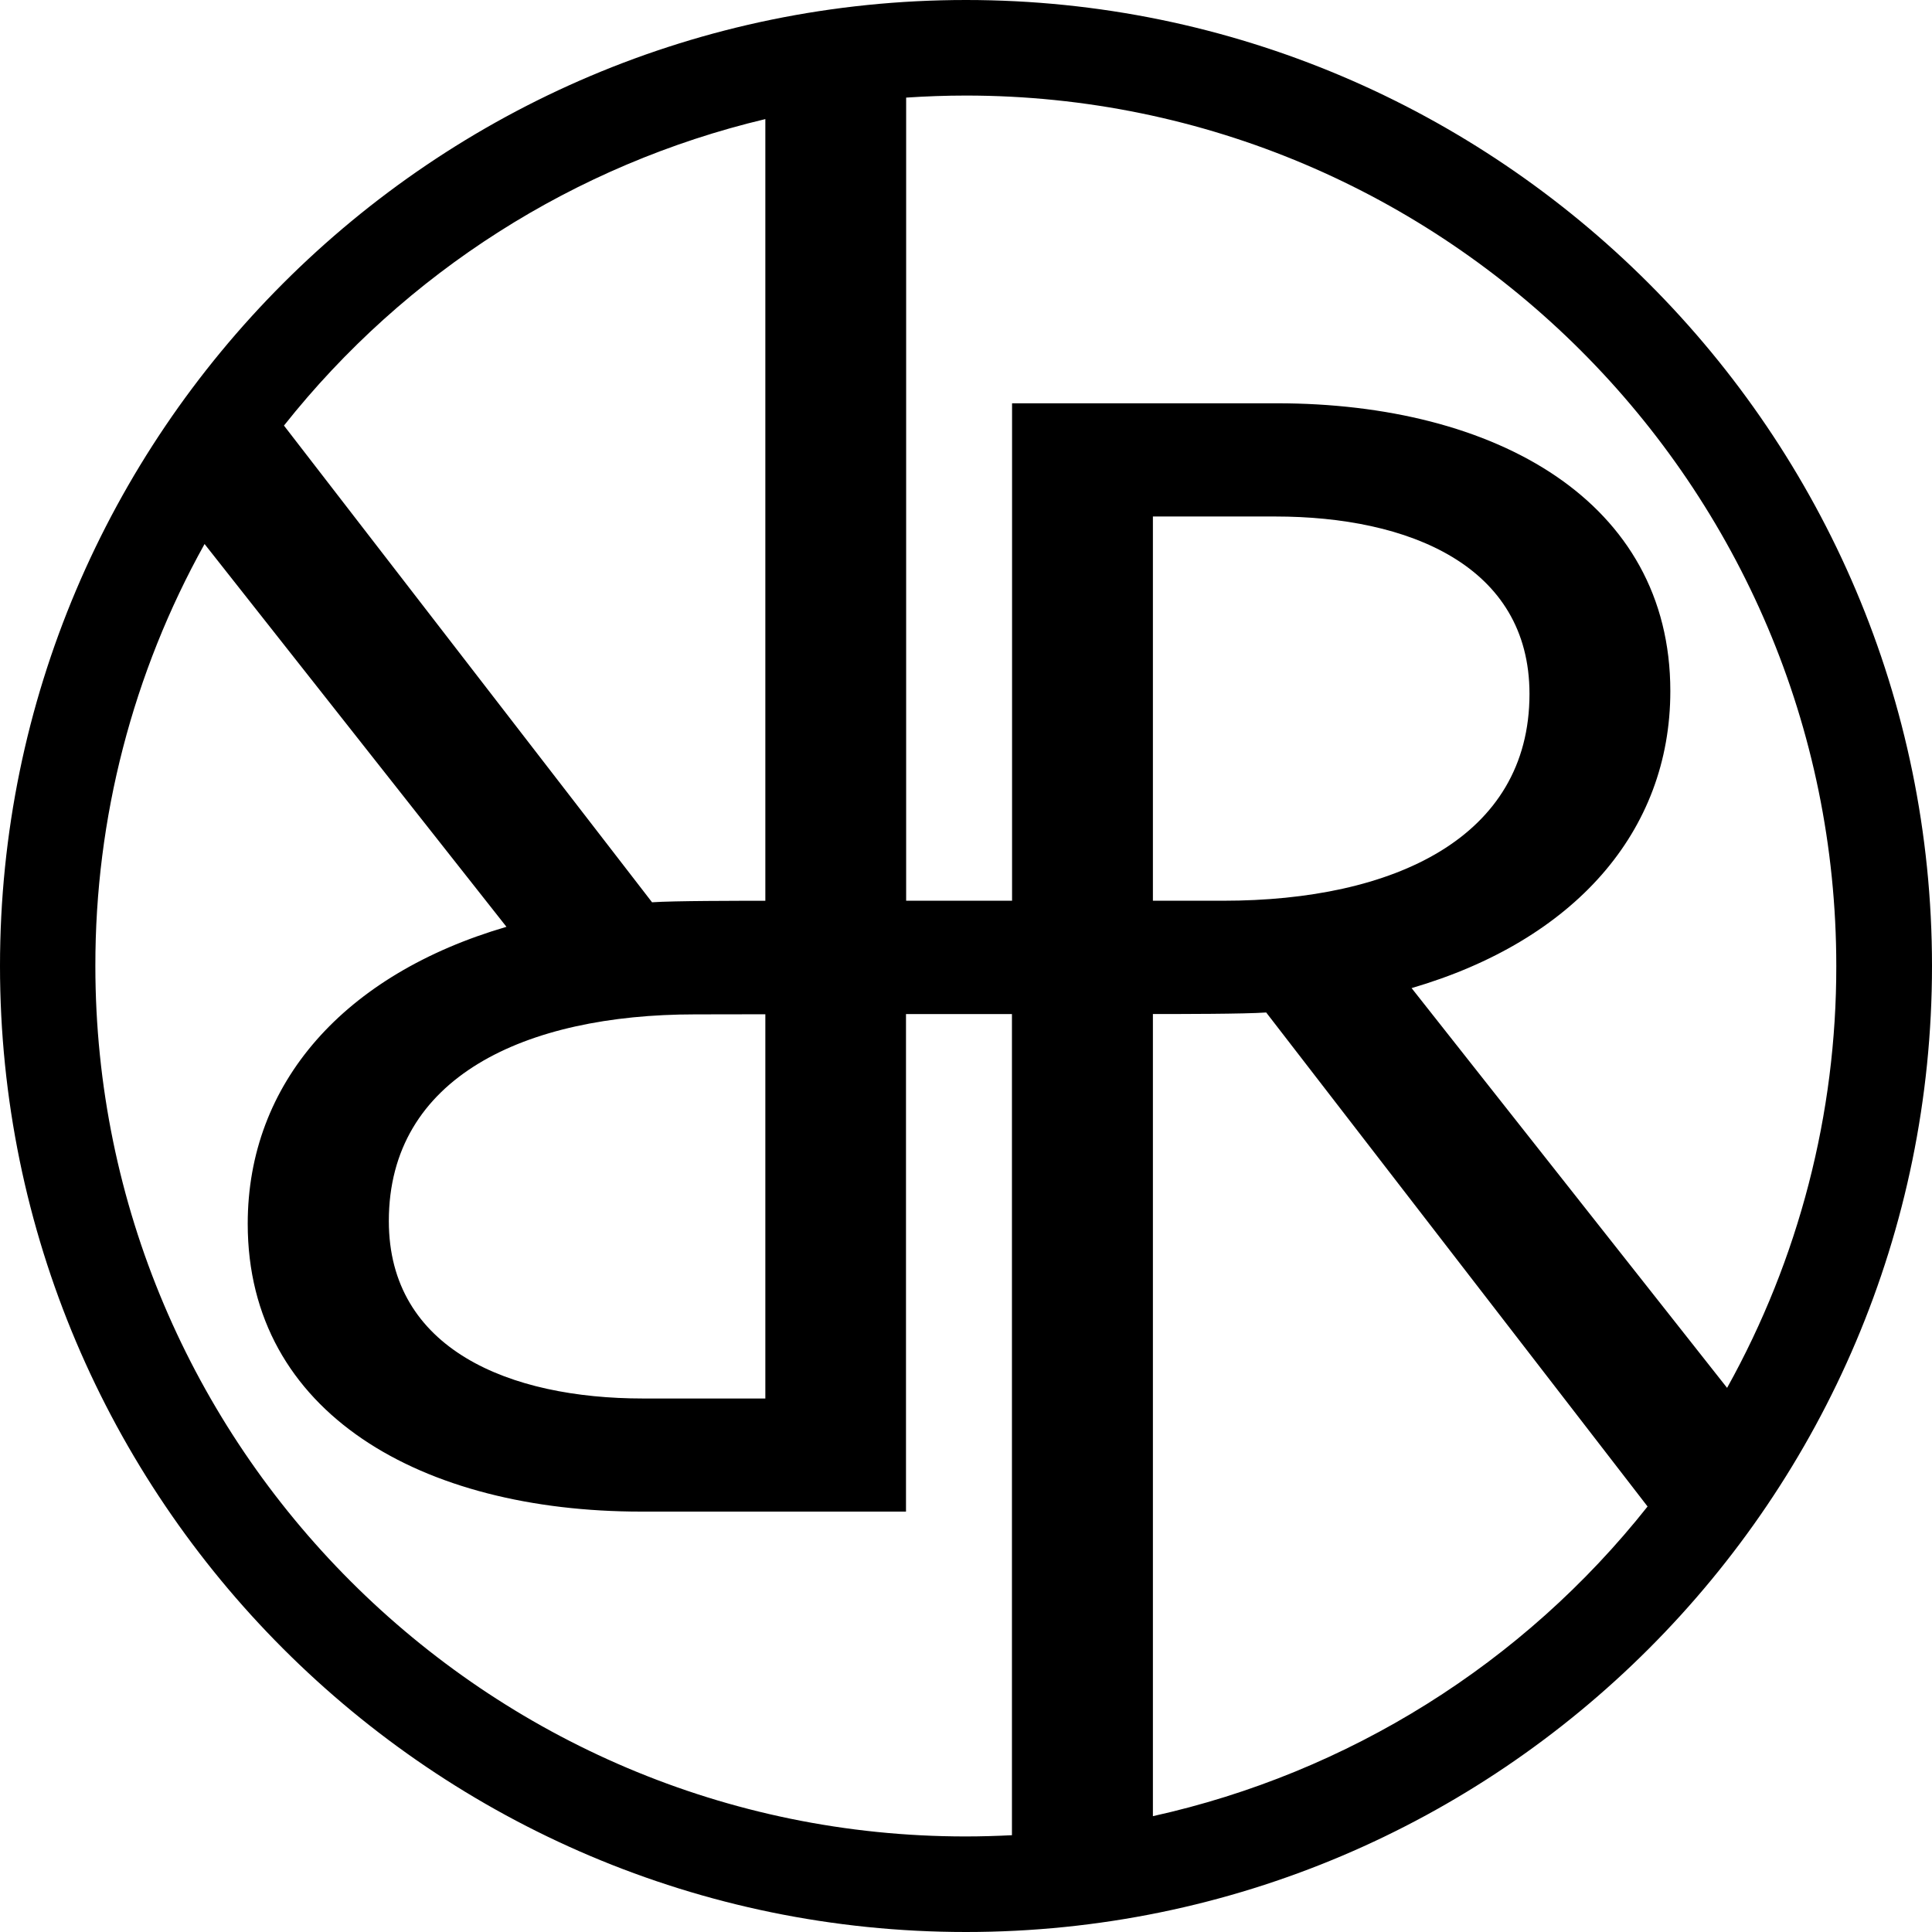 <svg width="100%" height="100%" viewBox="0 0 50 50" version="1.1" xmlns="http://www.w3.org/2000/svg" xmlns:xlink="http://www.w3.org/1999/xlink">
    <g stroke="none" stroke-width="1" fill="none" fill-rule="evenodd">
        <g transform="translate(0, 0)" fill="#000000" fill-rule="nonzero">
            <path d="M24.999,0 C11.214,0 0,11.214 0,24.999 C0,38.784 11.21,50 24.999,50 C38.789,50 50,38.784 50,24.999 C50,11.214 38.776,0 24.999,0 Z M47.523,24.999 C47.528,28.821 46.555,32.58 44.697,35.918 L36.532,25.572 C40.732,24.344 43.228,21.531 43.228,17.885 C43.228,12.972 38.711,10.437 33.045,10.437 L26.192,10.437 L26.192,23.311 L23.451,23.311 L23.451,2.526 C23.962,2.492 24.477,2.473 24.995,2.473 C37.417,2.473 47.523,12.578 47.523,24.999 Z M31.659,23.311 L29.837,23.311 L29.837,13.367 L33.006,13.367 C36.453,13.367 39.583,14.634 39.583,17.959 C39.583,21.686 36.057,23.311 31.659,23.311 Z M19.807,3.082 L19.807,23.312 C19.133,23.312 17.429,23.312 16.875,23.351 L7.349,11.014 C10.494,7.047 14.882,4.253 19.807,3.082 L19.807,3.082 Z M19.807,26.249 L19.807,36.193 L16.639,36.193 C13.193,36.193 10.063,34.925 10.063,31.6 C10.063,27.876 13.588,26.252 17.986,26.252 L19.807,26.249 Z M2.468,24.999 C2.463,21.178 3.435,17.418 5.294,14.079 L13.107,23.986 C8.908,25.214 6.411,28.027 6.411,31.671 C6.411,36.584 10.928,39.12 16.593,39.12 L23.447,39.12 L23.447,26.244 L26.189,26.244 L26.189,47.495 C25.792,47.515 25.393,47.527 24.991,47.527 C12.573,47.527 2.468,37.421 2.468,24.999 Z M29.837,47.002 L29.837,26.243 C30.51,26.243 32.214,26.243 32.769,26.203 L42.639,38.988 C39.42,43.052 34.898,45.882 29.837,47.002 L29.837,47.002 Z"></path>
        </g>
    </g>
</svg>